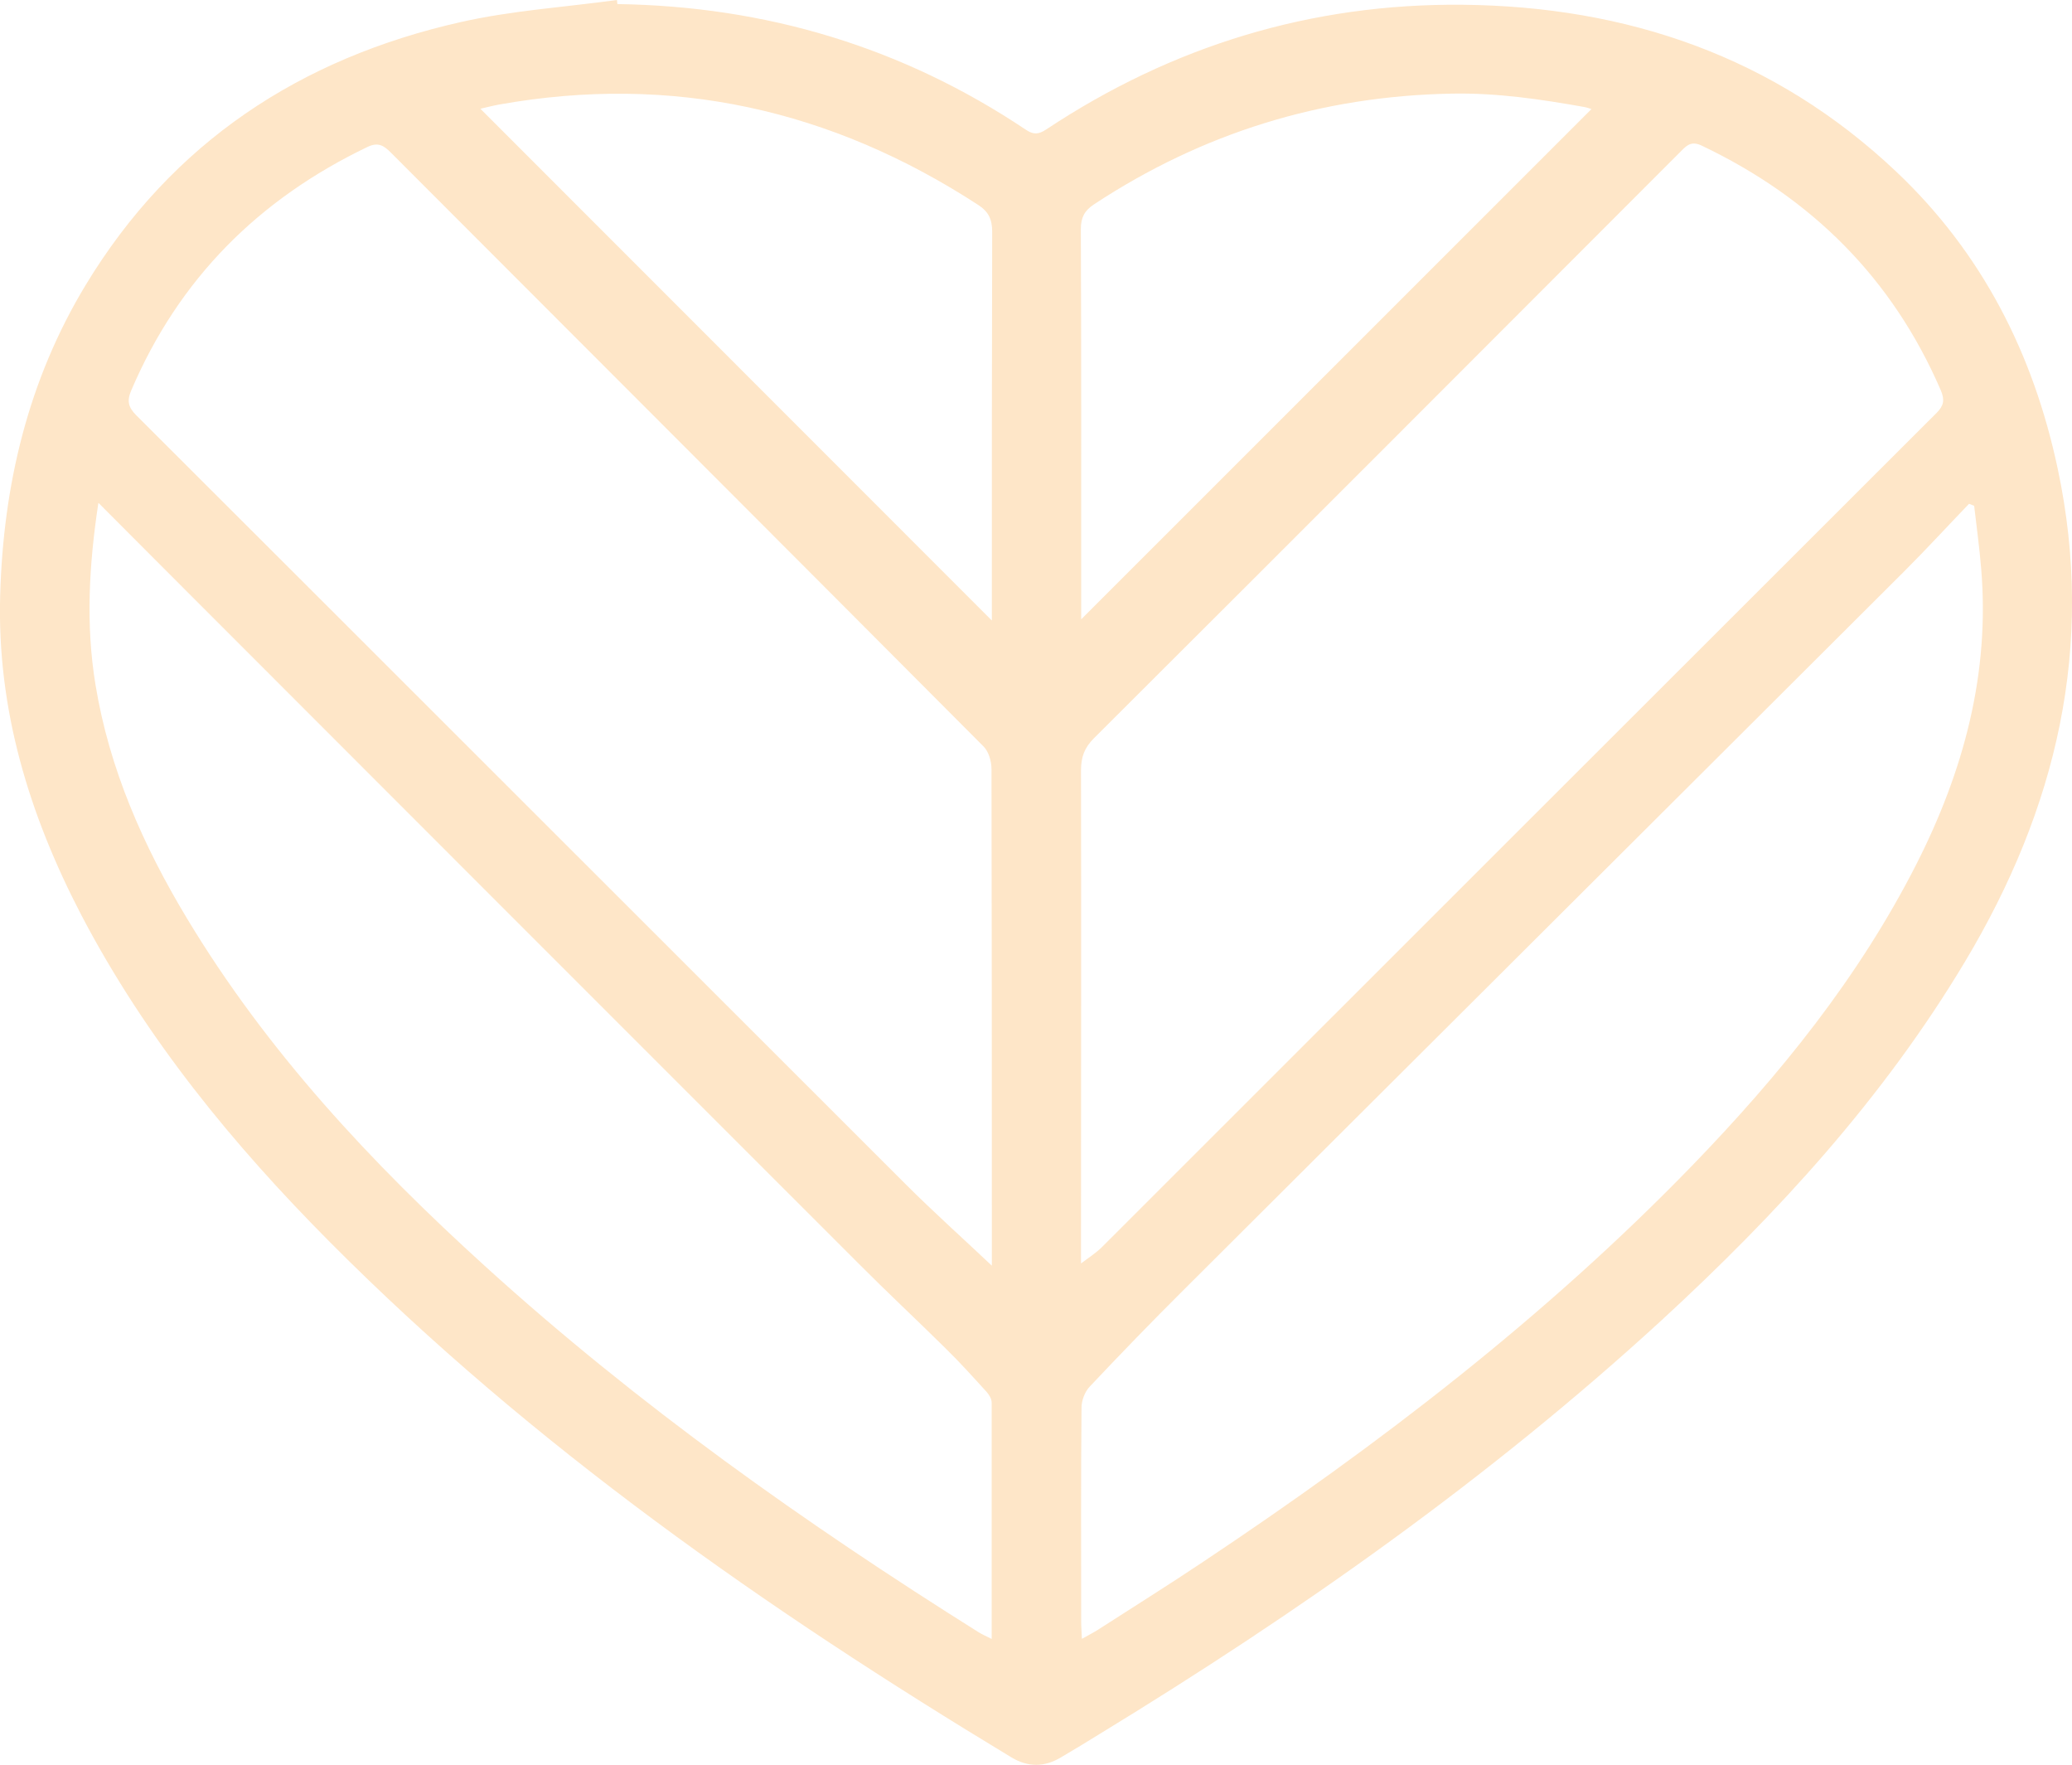 <?xml version="1.0" encoding="UTF-8"?> <svg xmlns="http://www.w3.org/2000/svg" id="Calque_2" data-name="Calque 2" viewBox="0 0 121.98 103.87"><defs><style> .cls-1 { fill: #fee6c8; stroke-width: 0px; } </style></defs><g id="Calque_2-2" data-name="Calque 2"><g id="Calque_1-2" data-name="Calque 1-2"><path class="cls-1" d="m36.36.24c8.73.13,16.77,2.53,24.04,7.4.45.3.75.27,1.19-.02C69.01,2.7,77.18.2,86.08.28c9.71.09,18.39,3.06,25.54,9.81,5.06,4.78,8.08,10.71,9.52,17.5,2.22,10.44-.07,20.01-5.46,29.01-4.8,8.02-11.04,14.83-17.88,21.12-10.14,9.3-21.34,17.18-33.06,24.33-.76.47-1.53.94-2.3,1.39-.96.57-1.92.57-2.88,0-14.43-8.72-28.19-18.33-40.13-30.33-5.73-5.76-10.85-12.01-14.64-19.25C1.72,47.96-.18,41.77.01,35.05c.18-6.5,1.64-12.66,5.03-18.27C10.12,8.39,17.67,3.43,27.12,1.3c3.01-.68,6.13-.88,9.2-1.3,0,.08.02.16.03.24h.01Zm22.03,74.25v-1.55c0-9.23,0-18.46-.02-27.69,0-.45-.17-1.03-.48-1.33-11.61-11.66-23.25-23.29-34.88-34.94-.42-.42-.75-.63-1.38-.33-6.4,3.07-11.1,7.76-13.9,14.32-.27.62-.18,1,.29,1.47,15.09,15.06,30.17,30.15,45.26,45.22,1.68,1.68,3.45,3.26,5.11,4.83Zm5.25-.13c.42-.32.88-.61,1.26-.99,16.37-16.36,32.73-32.72,49.11-49.07.43-.43.48-.77.25-1.32-2.85-6.6-7.6-11.32-14.06-14.4-.58-.28-.85-.08-1.21.29-11.52,11.53-23.04,23.07-34.59,34.58-.56.56-.76,1.11-.76,1.88.02,9.26,0,18.51,0,27.77v1.26h-.01Zm.06,22.09c.37-.21.65-.35.92-.52,2.08-1.34,4.18-2.65,6.24-4.03,10.31-6.87,20.1-14.37,28.75-23.29,5.17-5.34,9.82-11.08,13.21-17.75,2.78-5.48,4.34-11.23,3.81-17.43-.1-1.22-.27-2.44-.41-3.66-.1-.04-.2-.08-.3-.12-1.27,1.32-2.51,2.67-3.81,3.97-14.14,14.1-28.29,28.2-42.43,42.3-1.87,1.86-3.71,3.76-5.52,5.68-.29.3-.49.82-.49,1.24-.04,4.21-.02,8.42-.02,12.63,0,.29.03.58.04.97h.01ZM5.79,29.61c-.55,3.63-.75,7.15-.17,10.68.81,4.96,2.81,9.48,5.38,13.75,4.71,7.83,10.87,14.42,17.6,20.52,8.96,8.13,18.79,15.09,29.02,21.51.21.13.45.23.76.39,0-4.72,0-9.31,0-13.91,0-.21-.14-.45-.28-.61-.8-.88-1.6-1.77-2.45-2.6-1.69-1.67-3.43-3.29-5.1-4.97-13.64-13.63-27.27-27.27-40.9-40.91-1.25-1.25-2.5-2.5-3.84-3.85h-.01Zm57.86,6.84c10.03-10.02,20.03-20.03,30.04-30.03-.07-.02-.24-.09-.41-.12-2.58-.46-5.15-.84-7.81-.79-7.67.14-14.68,2.31-21.07,6.52-.56.37-.77.78-.77,1.45.03,7.05.02,14.09.02,21.14v1.82h0ZM28.28,6.4c10.04,10.04,20.08,20.09,30.11,30.12v-1.21c0-7.22,0-14.45.02-21.67,0-.75-.22-1.19-.84-1.59-8.63-5.61-17.99-7.71-28.17-5.9-.43.08-.85.19-1.12.25Z"></path></g></g></svg> 
